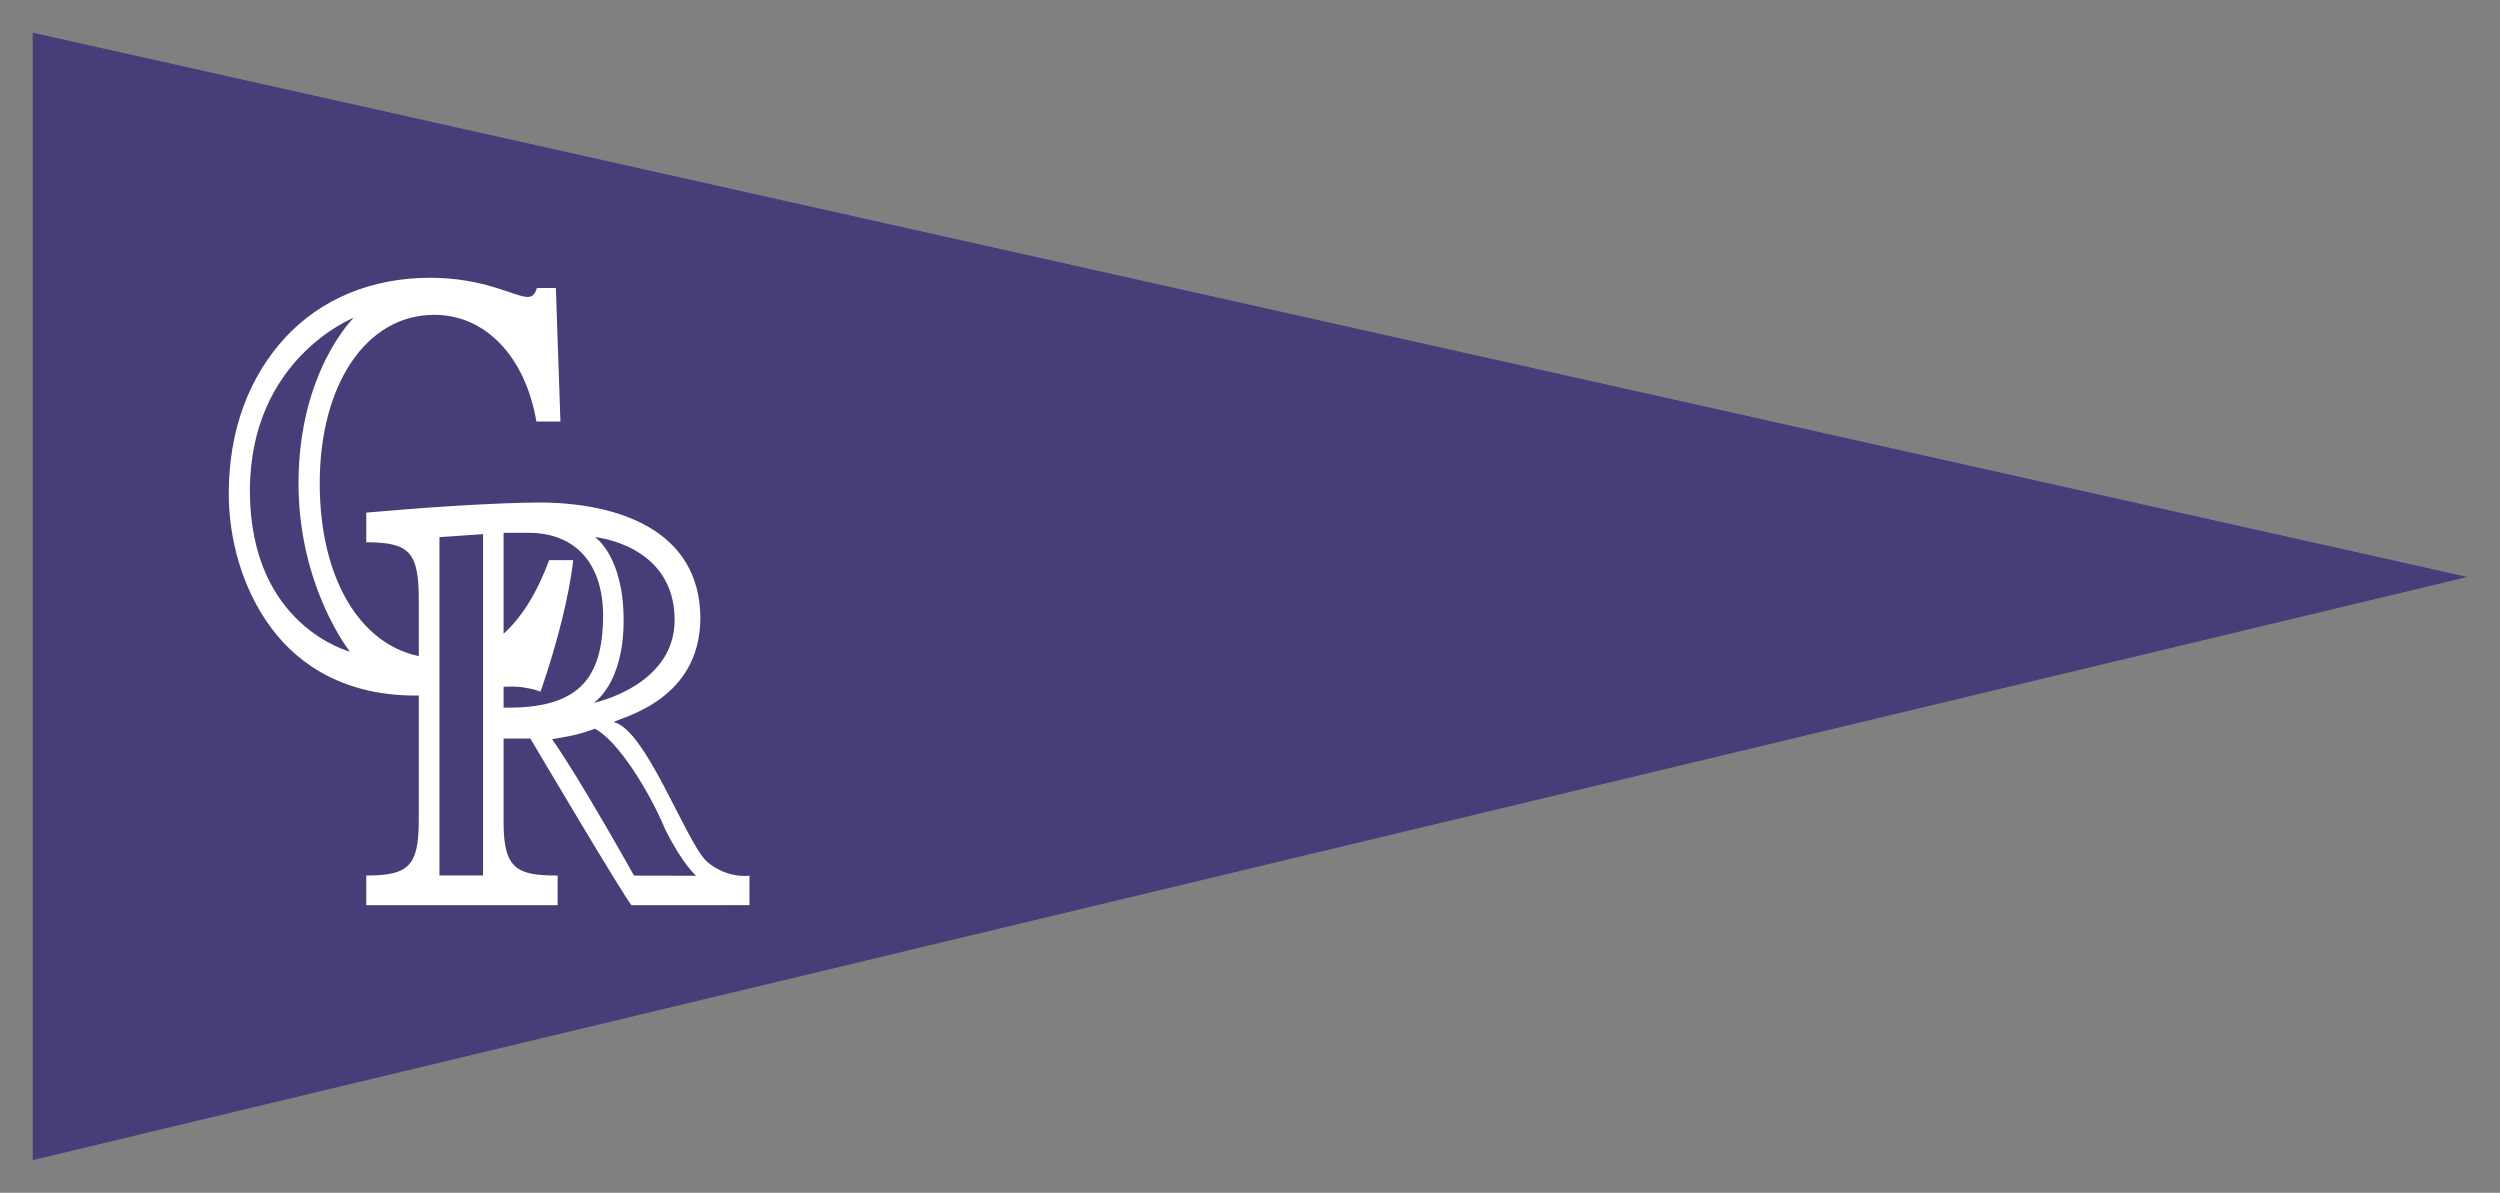<svg width="153" height="73" viewBox="0 0 153 73" fill="none" xmlns="http://www.w3.org/2000/svg">
<rect x="0" y="0" width="153" height="73" fill="#808080" stroke="none"/>
<path d="M2 71V2L151 35.31L2 71Z" fill="#483D79"/>
<path d="M43.237 52.708C41.925 51.417 39.528 44.635 37.549 44.189C38.274 43.824 42.842 42.76 42.862 37.822C42.841 32.483 37.897 30.753 32.952 30.753C31.902 30.753 29.986 30.831 28.039 30.946C25.567 31.101 24.3 31.217 22.417 31.371V33.187C25.072 33.187 25.629 33.805 25.629 36.702V40.156C21.97 39.384 19.567 35.312 19.567 29.588C19.567 23.529 22.414 19.268 26.573 19.268C28.137 19.268 29.513 19.893 30.608 21.027C31.703 22.16 32.484 23.803 32.829 25.797H34.298L34.019 17.626H32.859C32.735 18.017 32.579 18.173 32.296 18.173C31.515 18.173 29.671 17 26.324 17C22.696 17 19.599 18.33 17.442 20.675C15.252 23.06 14 26.305 14 30.214C14 32.912 14.781 35.961 16.566 38.385C18.348 40.809 21.226 42.568 25.416 42.568C25.488 42.568 25.557 42.562 25.629 42.561V50.183C25.629 53.003 25.011 53.582 22.416 53.582V55.398H34.127V53.582C31.716 53.582 30.82 53.235 30.82 50.376V45.2H32.457C32.457 45.2 38.494 55.4 38.658 55.4C39.085 55.398 45.867 55.395 45.867 55.395V53.589C45.867 53.589 44.505 53.813 43.237 52.708V52.708ZM15.294 30.025C15.3 21.934 21.649 19.447 21.649 19.447C21.649 19.447 18.281 22.71 18.269 29.558C18.26 35.917 21.415 39.88 21.415 39.88C21.415 39.88 15.287 38.314 15.294 30.025H15.294ZM29.563 53.577H26.894V32.874L29.562 32.689V53.577H29.563ZM41.287 37.926C41.3 41.993 36.326 43.017 36.326 43.017C36.326 43.017 38.163 41.91 38.165 37.971C38.167 33.995 36.406 32.871 36.406 32.871C36.406 32.871 41.273 33.31 41.287 37.926H41.287ZM30.82 43.307V42.032C30.937 42.028 31.056 42.02 31.171 42.02C31.548 42.02 31.891 42.02 32.172 42.099C32.484 42.138 32.798 42.216 33.079 42.333L33.174 42.06C34.08 39.401 34.831 36.508 35.081 34.279H33.611C32.864 36.282 31.931 37.782 30.82 38.784V32.608H32.334C35.331 32.608 36.908 34.616 36.908 37.667C36.908 41.646 35.302 43.384 30.82 43.307V43.307ZM38.803 53.587C38.803 53.587 35.366 47.441 33.785 45.239C33.785 45.239 34.945 45.055 35.511 44.892C36.027 44.745 36.403 44.597 36.403 44.597C37.75 45.275 39.676 48.284 40.705 50.745C41.814 52.965 42.607 53.596 42.607 53.596L38.803 53.588V53.587Z" fill="white"/>
</svg>

